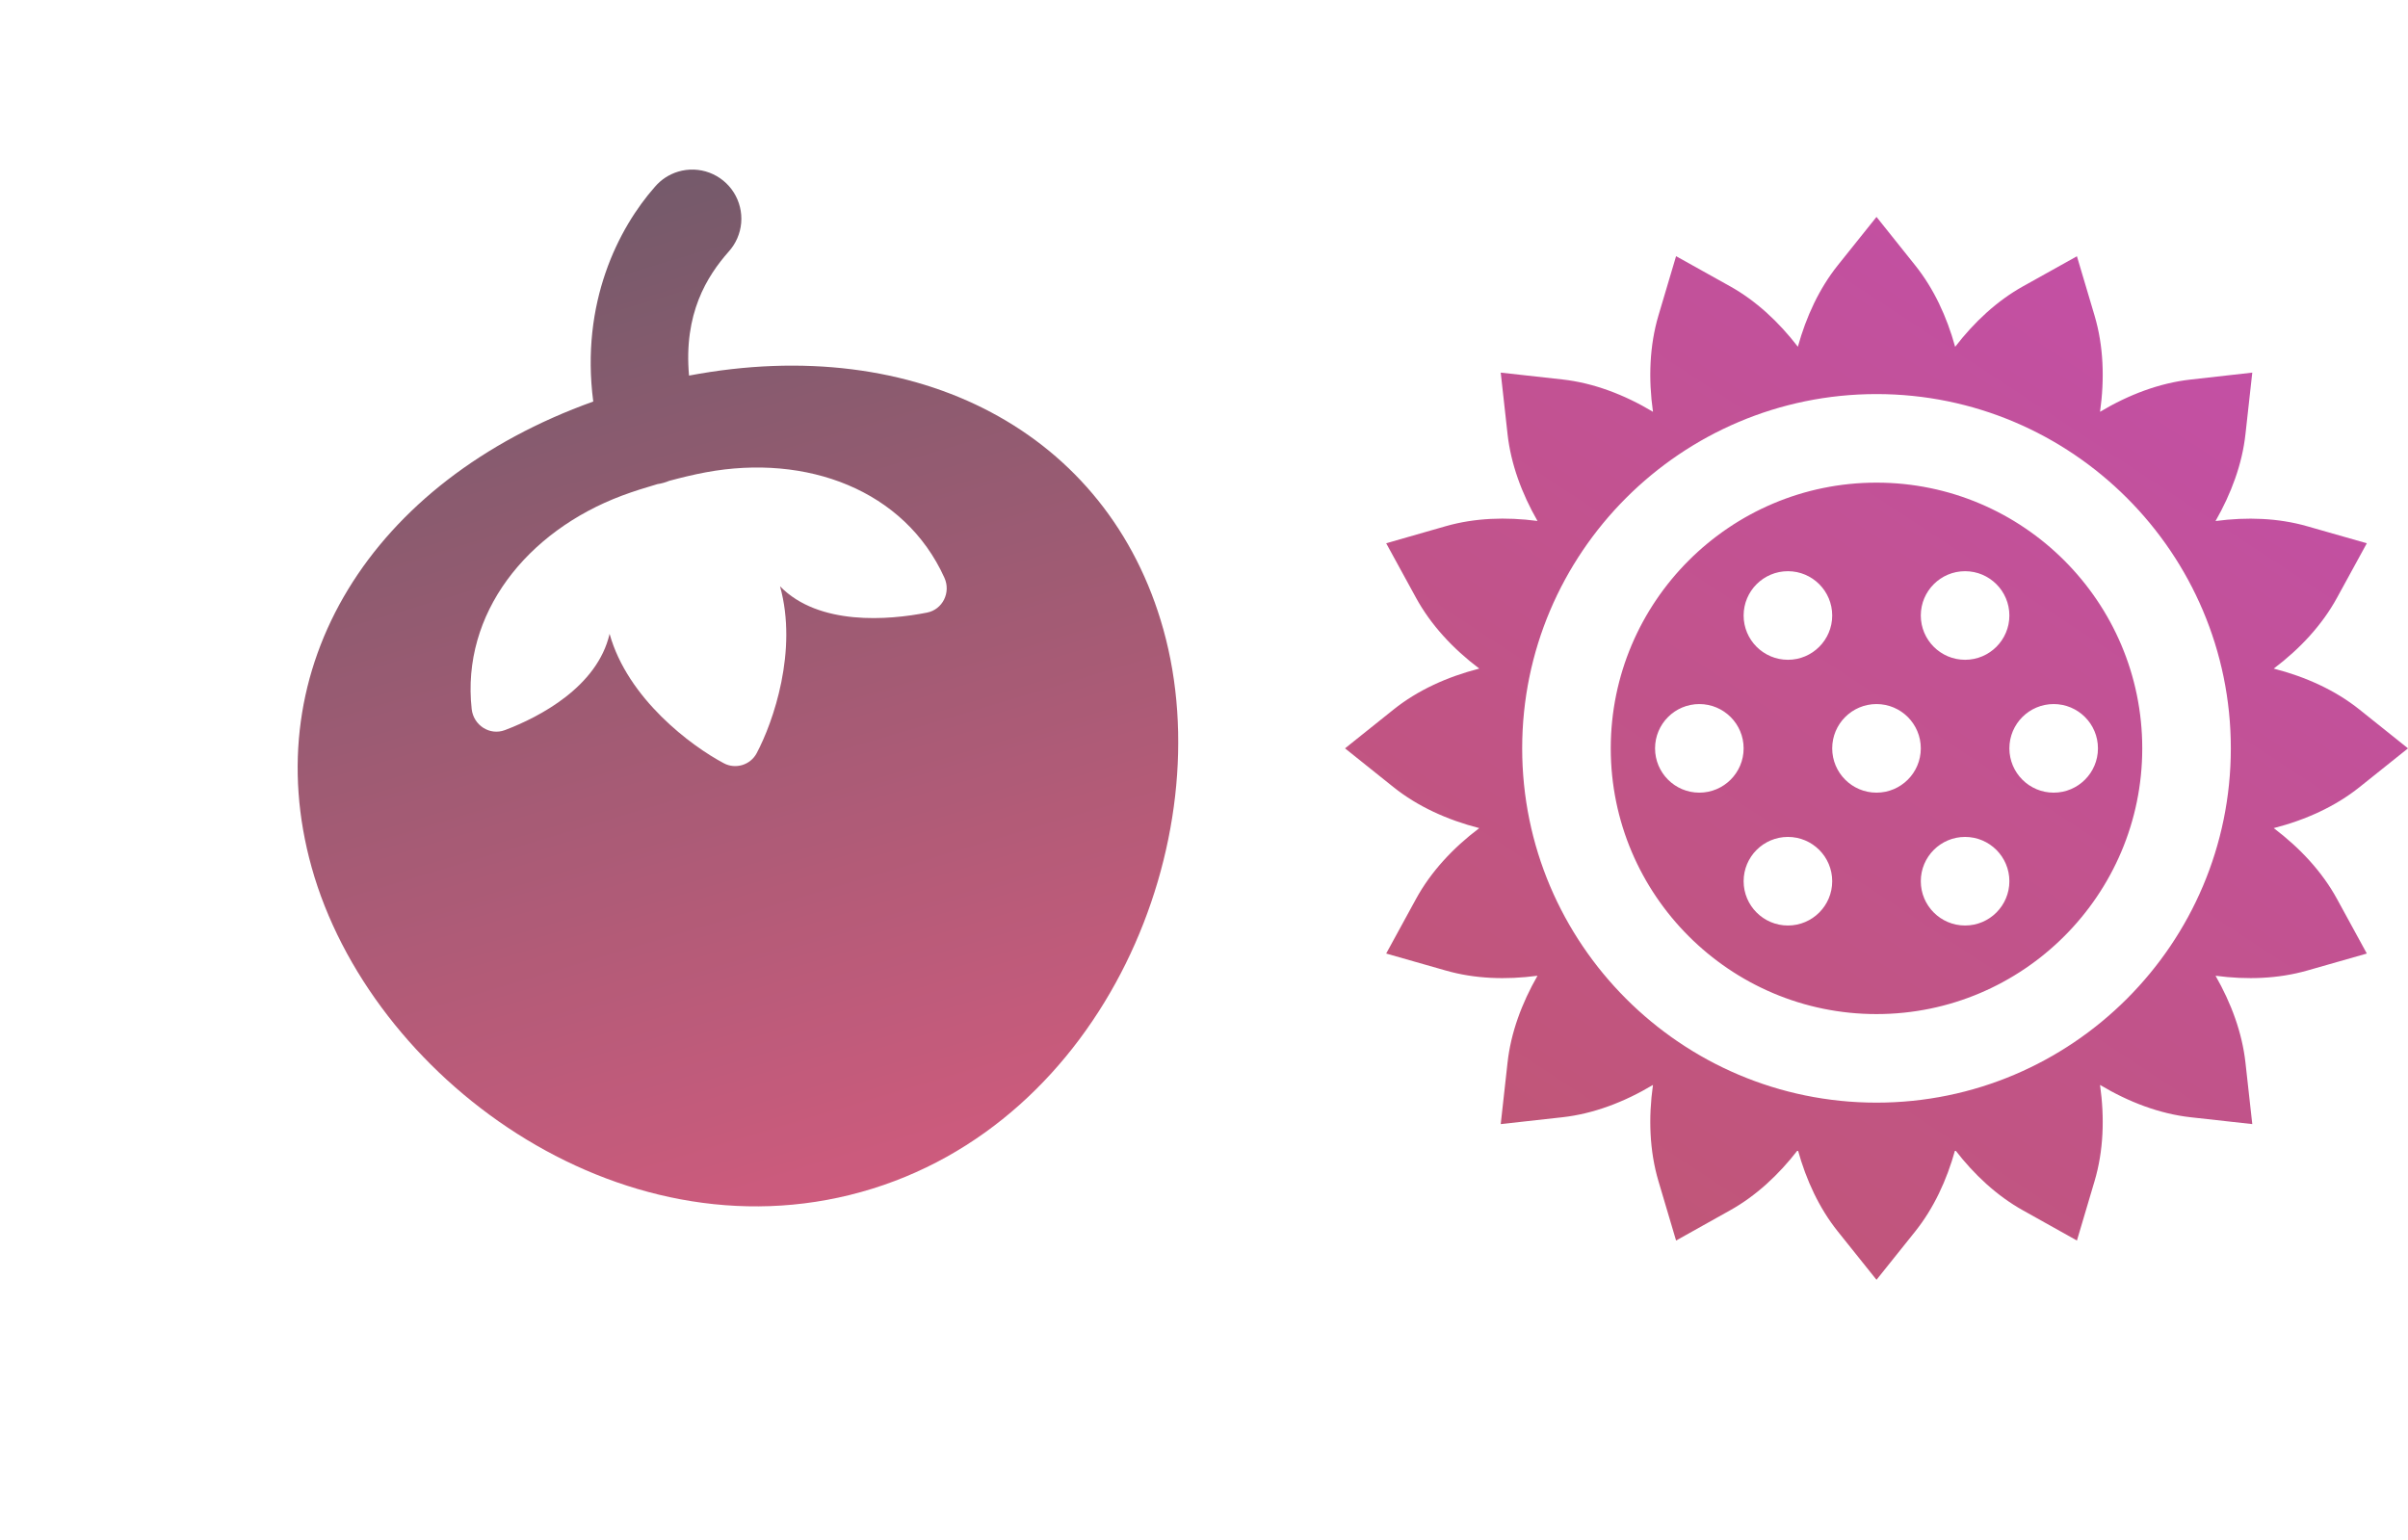 <?xml version="1.0" encoding="UTF-8"?>
<svg xmlns="http://www.w3.org/2000/svg" width="111" height="71" viewBox="0 0 111 71" fill="none">
  <g opacity="0.8" clip-path="url(#clip0_92_3)">
    <path opacity="0.89" d="M31.259 7.913C30.843 8.038 30.473 8.28 30.191 8.61C28.508 10.517 26.753 13.952 27.347 18.511C17.094 22.185 11.794 30.772 14.364 39.98C17.058 49.633 28.468 58.087 39.704 54.95C50.94 51.814 56.322 38.673 53.628 29.021C51.087 19.916 42.277 15.324 31.762 17.315C31.506 14.456 32.589 12.735 33.588 11.602C33.92 11.236 34.123 10.77 34.166 10.277C34.208 9.785 34.088 9.291 33.824 8.873C33.56 8.455 33.166 8.135 32.703 7.961C32.24 7.788 31.733 7.771 31.259 7.913ZM30.306 22.318C30.494 22.291 30.677 22.239 30.852 22.166C31.411 22.017 31.972 21.879 32.538 21.774C37.171 20.911 41.699 22.579 43.534 26.635C43.84 27.309 43.456 28.101 42.729 28.242C40.975 28.59 37.742 28.862 35.956 27.028C36.783 29.991 35.65 33.278 34.877 34.728C34.59 35.266 33.911 35.476 33.371 35.189C31.867 34.394 28.936 32.216 28.1 29.221C27.536 31.666 24.865 33.057 23.276 33.658C22.575 33.924 21.827 33.435 21.743 32.69C21.256 28.281 24.285 24.493 28.677 22.847C29.211 22.647 29.759 22.479 30.306 22.318Z" fill="url(#paint0_linear_92_3)"></path>
  </g>
  <path opacity="0.7" d="M86.5 10L84.713 12.233C83.864 13.297 83.261 14.591 82.875 15.985C81.993 14.838 80.945 13.866 79.757 13.202L77.261 11.81L76.447 14.55C76.037 15.934 75.98 17.459 76.196 18.984C74.875 18.192 73.452 17.652 72.017 17.493L69.178 17.178L69.493 20.017C69.646 21.387 70.144 22.745 70.873 24.017C69.419 23.825 67.975 23.878 66.65 24.256L63.898 25.045L65.27 27.553C65.954 28.807 66.976 29.907 68.189 30.823C66.715 31.201 65.346 31.821 64.233 32.714L62 34.5L64.233 36.286C65.348 37.179 66.717 37.799 68.189 38.177C66.974 39.093 65.954 40.193 65.27 41.447L63.898 43.959L66.65 44.744C67.975 45.124 69.421 45.177 70.873 44.983C70.144 46.255 69.644 47.613 69.493 48.983L69.178 51.822L72.017 51.507C73.452 51.348 74.875 50.806 76.196 50.016C75.98 51.541 76.037 53.062 76.447 54.446L77.261 57.19L79.757 55.794C80.945 55.13 81.993 54.16 82.875 53.015C83.259 54.409 83.862 55.703 84.713 56.767L86.5 59L88.287 56.767C89.136 55.703 89.739 54.411 90.125 53.015C91.007 54.162 92.055 55.13 93.243 55.794L95.739 57.19L96.553 54.446C96.963 53.062 97.02 51.541 96.804 50.016C98.125 50.806 99.548 51.348 100.983 51.507L103.822 51.822L103.507 48.983C103.354 47.613 102.856 46.255 102.128 44.983C103.581 45.177 105.025 45.122 106.35 44.744L109.102 43.959L107.73 41.447C107.046 40.193 106.024 39.093 104.811 38.177C106.285 37.799 107.654 37.177 108.767 36.286L111 34.5L108.767 32.714C107.652 31.821 106.283 31.201 104.811 30.823C106.026 29.907 107.046 28.807 107.73 27.553L109.102 25.045L106.35 24.26C105.025 23.88 103.579 23.827 102.128 24.02C102.856 22.748 103.356 21.391 103.507 20.021L103.822 17.178L100.983 17.497C99.548 17.656 98.125 18.194 96.804 18.984C97.02 17.459 96.963 15.938 96.553 14.554L95.739 11.814L93.243 13.206C92.055 13.87 91.007 14.844 90.125 15.989C89.741 14.595 89.138 13.301 88.287 12.237L86.5 10ZM86.5 18.167C95.506 18.167 102.833 25.494 102.833 34.5C102.833 43.506 95.506 50.833 86.5 50.833C77.494 50.833 70.167 43.506 70.167 34.5C70.167 25.494 77.494 18.167 86.5 18.167ZM86.5 22.25C79.744 22.25 74.25 27.744 74.25 34.5C74.25 41.256 79.744 46.75 86.5 46.75C93.256 46.75 98.75 41.256 98.75 34.5C98.75 27.744 93.256 22.25 86.5 22.25ZM82.417 26.333C83.544 26.333 84.458 27.248 84.458 28.375C84.458 29.502 83.544 30.417 82.417 30.417C81.29 30.417 80.375 29.502 80.375 28.375C80.375 27.248 81.29 26.333 82.417 26.333ZM90.583 26.333C91.71 26.333 92.625 27.248 92.625 28.375C92.625 29.502 91.71 30.417 90.583 30.417C89.456 30.417 88.542 29.502 88.542 28.375C88.542 27.248 89.456 26.333 90.583 26.333ZM78.333 32.458C79.46 32.458 80.375 33.373 80.375 34.5C80.375 35.627 79.46 36.542 78.333 36.542C77.206 36.542 76.292 35.627 76.292 34.5C76.292 33.373 77.206 32.458 78.333 32.458ZM86.5 32.458C87.627 32.458 88.542 33.373 88.542 34.5C88.542 35.627 87.627 36.542 86.5 36.542C85.373 36.542 84.458 35.627 84.458 34.5C84.458 33.373 85.373 32.458 86.5 32.458ZM94.667 32.458C95.794 32.458 96.708 33.373 96.708 34.5C96.708 35.627 95.794 36.542 94.667 36.542C93.54 36.542 92.625 35.627 92.625 34.5C92.625 33.373 93.54 32.458 94.667 32.458ZM82.417 38.583C83.544 38.583 84.458 39.498 84.458 40.625C84.458 41.752 83.544 42.667 82.417 42.667C81.29 42.667 80.375 41.752 80.375 40.625C80.375 39.498 81.29 38.583 82.417 38.583ZM90.583 38.583C91.71 38.583 92.625 39.498 92.625 40.625C92.625 41.752 91.71 42.667 90.583 42.667C89.456 42.667 88.542 41.752 88.542 40.625C88.542 39.498 89.456 38.583 90.583 38.583Z" fill="url(#paint1_linear_92_3)"></path>
  <defs>
    <linearGradient id="paint0_linear_92_3" x1="20.444" y1="-6.779" x2="42.727" y2="67.783" gradientUnits="userSpaceOnUse">
      <stop stop-color="#101725"></stop>
      <stop offset="1" stop-color="#DD1B51"></stop>
    </linearGradient>
    <linearGradient id="paint1_linear_92_3" x1="104.844" y1="10.368" x2="72.607" y2="59.368" gradientUnits="userSpaceOnUse">
      <stop stop-color="#AA0486"></stop>
      <stop offset="1" stop-color="#A60F39"></stop>
    </linearGradient>
    <clipPath id="clip0_92_3">
      <rect width="54.353" height="57.113" fill="white" transform="translate(0 15.419) rotate(-15.596)"></rect>
    </clipPath>
  </defs>
</svg>
